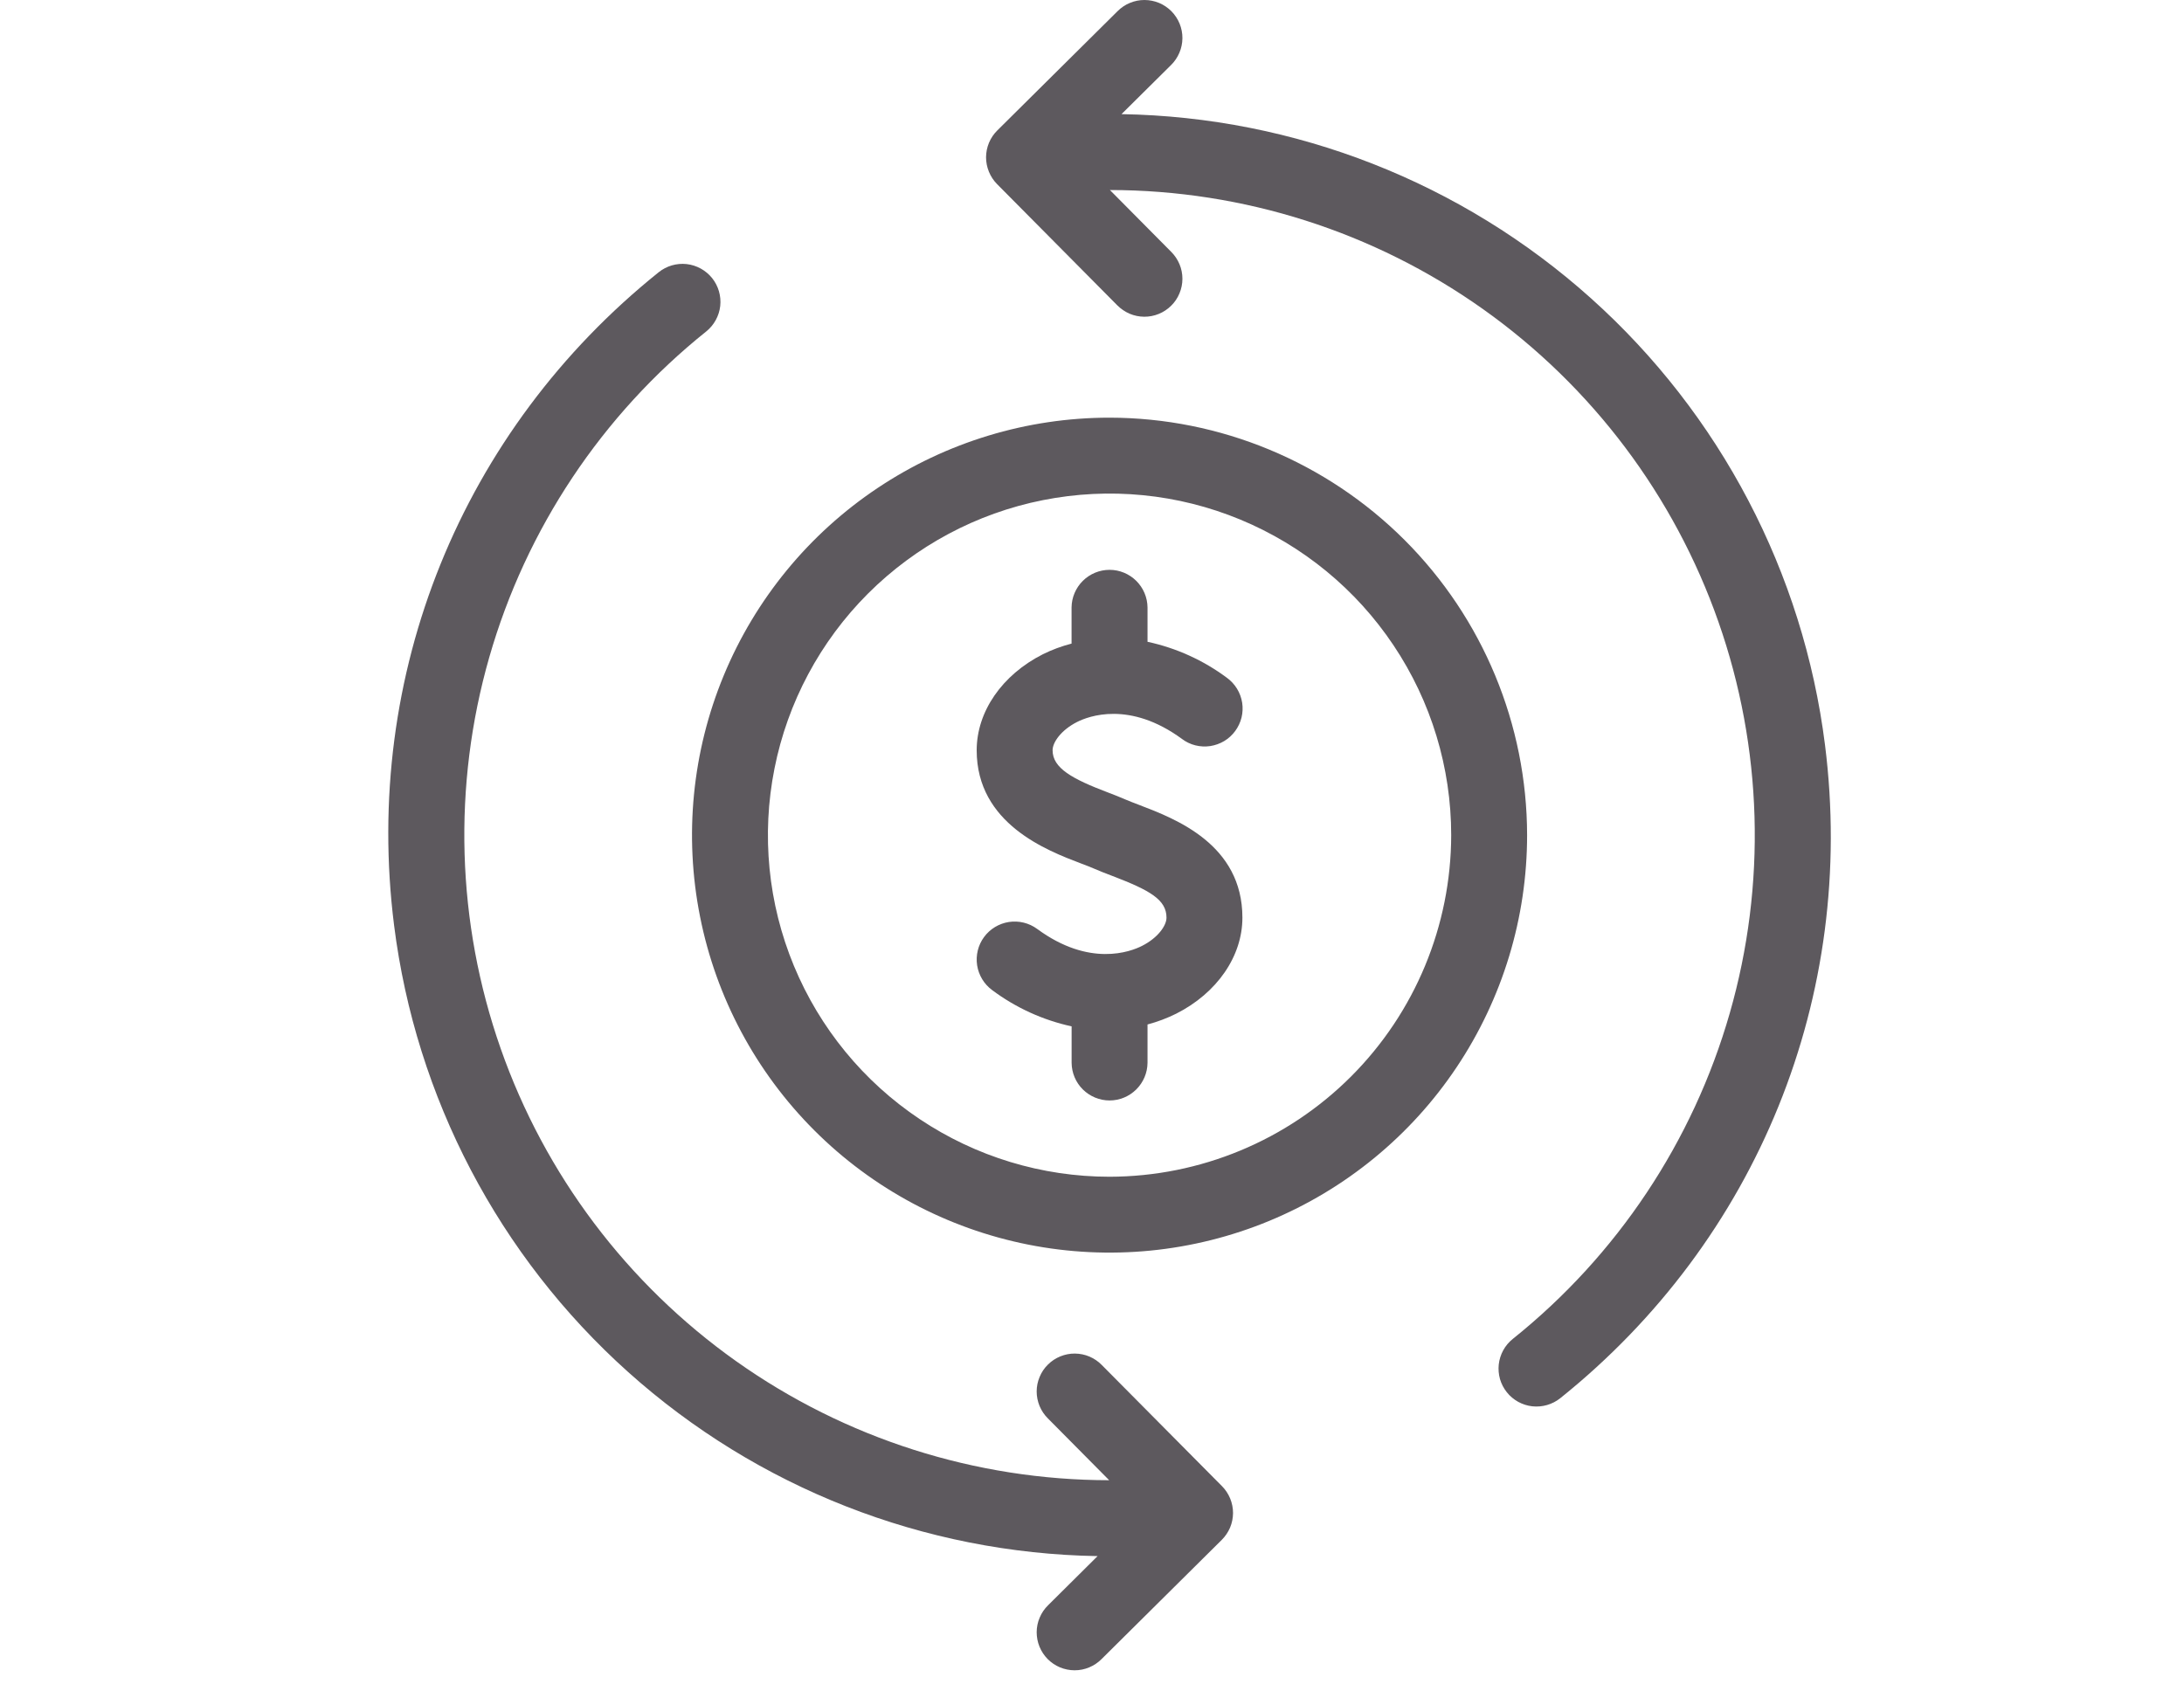 <svg width="45" height="35" viewBox="0 0 45 35" fill="none" xmlns="http://www.w3.org/2000/svg">
<path d="M37.603 15.35C37.156 11.802 35.444 8.534 32.781 6.147C30.119 3.759 26.684 2.412 23.108 2.352L24.128 1.341C24.201 1.269 24.26 1.183 24.3 1.088C24.341 0.993 24.362 0.891 24.363 0.788C24.364 0.685 24.344 0.583 24.305 0.487C24.266 0.392 24.209 0.305 24.136 0.231C24.063 0.158 23.977 0.1 23.882 0.06C23.787 0.021 23.684 6.51786e-05 23.581 1.55355e-07C23.478 -6.48679e-05 23.376 0.02 23.281 0.06C23.185 0.099 23.099 0.158 23.026 0.231L20.549 2.688C20.476 2.76 20.418 2.846 20.378 2.941C20.338 3.036 20.318 3.137 20.317 3.24C20.317 3.343 20.337 3.444 20.376 3.539C20.415 3.635 20.472 3.721 20.544 3.794L23.021 6.292C23.094 6.365 23.18 6.424 23.275 6.465C23.369 6.505 23.471 6.526 23.575 6.527C23.678 6.528 23.78 6.508 23.876 6.469C23.971 6.43 24.058 6.373 24.131 6.3C24.205 6.228 24.263 6.141 24.302 6.046C24.342 5.951 24.363 5.849 24.363 5.745C24.363 5.642 24.343 5.54 24.303 5.445C24.263 5.349 24.205 5.263 24.132 5.19L22.869 3.916C25.623 3.918 28.308 4.775 30.555 6.369C32.801 7.963 34.496 10.215 35.407 12.814C36.319 15.413 36.4 18.231 35.641 20.878C34.882 23.526 33.319 25.872 31.169 27.593C31.007 27.723 30.904 27.912 30.881 28.118C30.87 28.22 30.879 28.323 30.907 28.422C30.936 28.52 30.984 28.612 31.048 28.692C31.112 28.773 31.192 28.839 31.282 28.889C31.372 28.938 31.471 28.97 31.573 28.981C31.779 29.003 31.986 28.943 32.148 28.814C36.216 25.551 38.255 20.518 37.603 15.35Z" fill="#5D595E"/>
<path d="M22.701 28.129C22.629 28.055 22.543 27.997 22.448 27.956C22.354 27.916 22.252 27.895 22.148 27.894C22.045 27.893 21.943 27.913 21.847 27.952C21.752 27.991 21.665 28.048 21.592 28.121C21.518 28.193 21.46 28.28 21.421 28.375C21.381 28.47 21.36 28.572 21.36 28.675C21.36 28.779 21.381 28.881 21.42 28.976C21.46 29.071 21.518 29.158 21.591 29.23L22.854 30.504C20.1 30.502 17.415 29.645 15.169 28.052C12.923 26.459 11.227 24.207 10.316 21.608C9.405 19.01 9.323 16.192 10.081 13.545C10.84 10.898 12.402 8.551 14.552 6.83C14.713 6.7 14.817 6.511 14.84 6.305C14.862 6.099 14.802 5.892 14.672 5.73C14.542 5.569 14.353 5.465 14.147 5.442C13.941 5.42 13.734 5.48 13.572 5.61C9.506 8.872 7.468 13.904 8.12 19.07C8.567 22.619 10.279 25.887 12.942 28.274C15.605 30.662 19.039 32.009 22.615 32.068L21.596 33.08C21.522 33.152 21.463 33.238 21.423 33.333C21.382 33.428 21.361 33.53 21.36 33.633C21.36 33.736 21.379 33.838 21.418 33.934C21.457 34.029 21.514 34.116 21.587 34.19C21.66 34.263 21.746 34.321 21.841 34.361C21.936 34.4 22.039 34.421 22.142 34.421C22.245 34.421 22.347 34.401 22.442 34.361C22.538 34.321 22.624 34.263 22.697 34.19L25.174 31.733C25.247 31.66 25.305 31.574 25.345 31.48C25.385 31.385 25.405 31.283 25.406 31.181C25.406 31.078 25.386 30.976 25.347 30.881C25.308 30.786 25.251 30.7 25.179 30.627L22.701 28.129Z" fill="#5D595E"/>
<path d="M23.483 16.592C23.371 16.549 23.267 16.51 23.177 16.471C23.079 16.427 22.961 16.382 22.831 16.332C22.09 16.051 21.688 15.829 21.688 15.461C21.688 15.298 21.862 15.046 22.193 14.878C22.427 14.76 23.274 14.435 24.354 15.228C24.436 15.29 24.53 15.335 24.63 15.36C24.73 15.385 24.834 15.39 24.936 15.375C25.038 15.359 25.136 15.324 25.225 15.271C25.313 15.218 25.39 15.147 25.451 15.064C25.512 14.981 25.556 14.887 25.581 14.787C25.605 14.687 25.61 14.582 25.594 14.481C25.578 14.379 25.542 14.281 25.488 14.193C25.434 14.105 25.364 14.029 25.28 13.968C24.794 13.606 24.236 13.353 23.644 13.226V12.518C23.642 12.312 23.558 12.115 23.412 11.97C23.265 11.825 23.068 11.743 22.862 11.743C22.655 11.743 22.458 11.825 22.311 11.97C22.165 12.115 22.081 12.312 22.079 12.518V13.263C21.875 13.316 21.676 13.389 21.487 13.483C20.646 13.908 20.124 14.666 20.124 15.461C20.124 16.978 21.577 17.529 22.276 17.795C22.377 17.833 22.469 17.868 22.546 17.902C22.658 17.951 22.786 18.001 22.924 18.053C23.692 18.347 24.035 18.54 24.035 18.911C24.035 19.073 23.861 19.326 23.53 19.493C23.296 19.612 22.449 19.937 21.37 19.143C21.203 19.02 20.993 18.969 20.788 19C20.583 19.032 20.399 19.143 20.276 19.31C20.153 19.477 20.102 19.686 20.133 19.892C20.165 20.097 20.276 20.281 20.443 20.404C20.929 20.767 21.487 21.022 22.08 21.151V21.903C22.082 22.109 22.165 22.306 22.311 22.451C22.458 22.596 22.656 22.678 22.862 22.678C23.068 22.678 23.266 22.596 23.412 22.451C23.558 22.306 23.642 22.109 23.644 21.903V21.112C23.848 21.058 24.047 20.983 24.236 20.889C25.077 20.464 25.599 19.706 25.599 18.911C25.599 17.401 24.222 16.875 23.483 16.592Z" fill="#5D595E"/>
<path d="M22.861 8.607C21.16 8.607 19.497 9.112 18.082 10.057C16.667 11.002 15.564 12.346 14.913 13.918C14.262 15.49 14.092 17.22 14.424 18.889C14.755 20.558 15.575 22.091 16.778 23.294C17.981 24.497 19.514 25.316 21.183 25.648C22.852 25.98 24.582 25.81 26.154 25.159C27.726 24.508 29.07 23.405 30.015 21.99C30.96 20.575 31.465 18.912 31.465 17.21C31.462 14.93 30.555 12.743 28.942 11.13C27.329 9.517 25.142 8.61 22.861 8.607ZM22.861 24.25C21.469 24.25 20.108 23.837 18.951 23.063C17.793 22.29 16.891 21.19 16.358 19.904C15.825 18.618 15.686 17.203 15.958 15.837C16.229 14.472 16.9 13.217 17.884 12.233C18.869 11.249 20.123 10.578 21.488 10.307C22.854 10.035 24.269 10.174 25.555 10.707C26.841 11.24 27.941 12.142 28.714 13.3C29.488 14.457 29.901 15.818 29.901 17.21C29.898 19.077 29.156 20.866 27.837 22.185C26.517 23.505 24.728 24.247 22.861 24.25Z" fill="#5D595E"/>
</svg>
